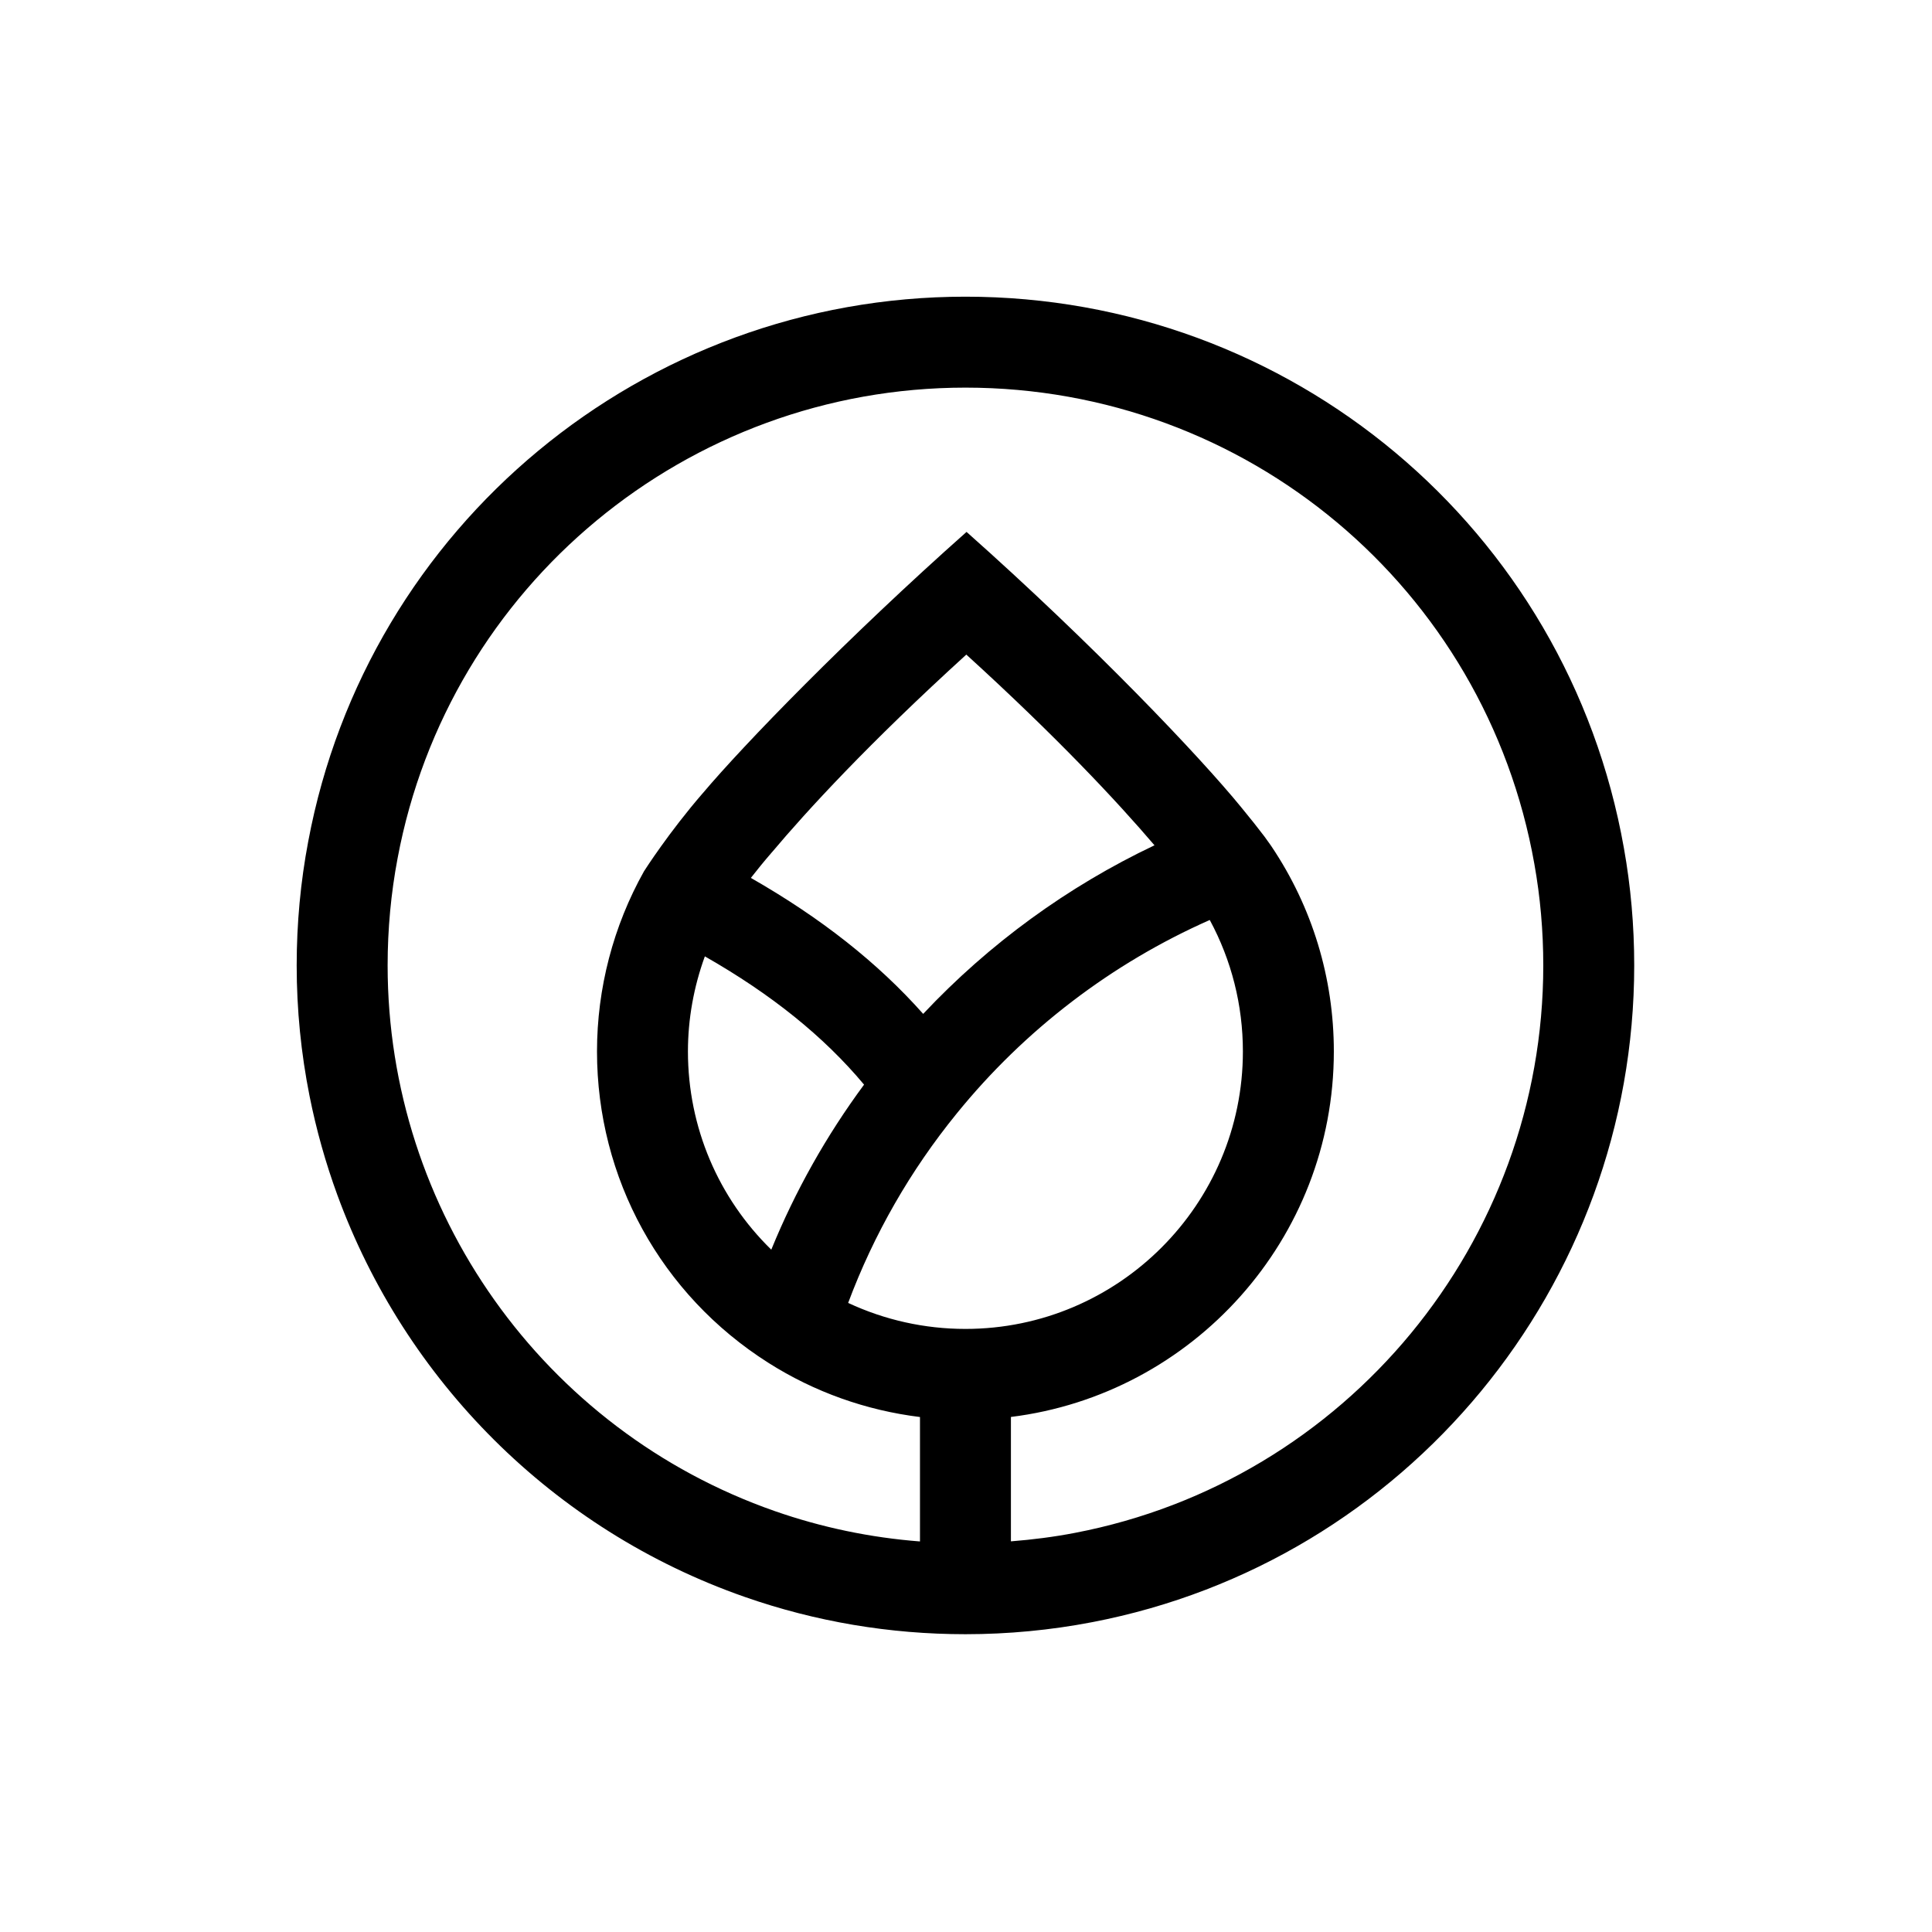 <svg xmlns="http://www.w3.org/2000/svg" xmlns:xlink="http://www.w3.org/1999/xlink" width="1048" zoomAndPan="magnify" viewBox="0 0 786 786" height="1048" preserveAspectRatio="xMidYMid meet" version="1.0"><defs><clipPath id="06cb5e523f"><path d="M 120.699 120.699 L 665 120.699 L 665 665 L 120.699 665 Z M 120.699 120.699 " clip-rule="nonzero"/></clipPath></defs><g clip-path="url(#06cb5e523f)"><path fill="#000000" d="M 392.762 120.699 C 261.906 120.699 149.461 213.914 125.402 342.293 C 122.281 358.727 120.699 375.707 120.699 392.766 C 120.699 410.824 122.492 428.582 125.926 445.84 C 127.301 452.738 128.938 459.562 130.828 466.289 C 132.719 473.02 134.863 479.652 137.254 486.184 C 164.746 561.27 224.641 622.309 303.02 649.691 C 331.805 659.754 362 664.848 392.762 664.848 C 410.094 664.848 427.438 663.203 444.289 659.957 C 572.094 635.457 664.852 523.086 664.852 392.766 C 664.852 376.602 663.438 360.52 660.652 345.004 C 637.641 215.031 524.977 120.699 392.762 120.699 Z M 313.77 347.047 L 313.758 347.039 L 314.016 346.773 C 328.359 329.73 353.406 302.449 393.133 266.309 C 429.902 299.789 454.32 325.887 469.684 343.895 C 434.387 360.641 402.426 383.918 375.574 412.48 C 357.164 391.723 333.973 373.445 305.477 357.16 C 307.953 353.98 310.742 350.543 313.77 347.047 Z M 286.758 389.078 C 313.832 404.508 335.219 421.73 351.527 441.266 C 336.148 462.078 323.527 484.555 313.785 508.402 C 292.262 487.395 279.875 458.605 279.875 427.762 C 279.875 414.531 282.262 401.426 286.758 389.078 Z M 389.273 452.953 C 416.949 418.871 452.309 391.906 492.172 374.277 C 501.008 390.641 505.648 408.922 505.648 427.762 C 505.648 490.008 455.008 540.648 392.762 540.648 C 376.129 540.648 359.891 536.996 345.055 530.066 C 355.5 502.152 370.309 476.262 389.273 452.953 Z M 437.305 623.625 C 428.746 625.273 420.035 626.383 411.273 627.07 L 411.273 576.461 C 485.211 567.305 542.648 504.141 542.648 427.762 C 542.648 397.906 533.887 369.07 517.305 344.379 C 517.219 344.246 517.113 344.109 517.02 343.973 L 517.027 343.969 L 516.488 343.203 C 516.23 342.836 515.922 342.422 515.645 342.039 C 515.367 341.652 515.105 341.262 514.828 340.887 L 514.426 340.336 L 514.422 340.34 C 514.363 340.262 514.316 340.188 514.254 340.109 C 511.902 336.988 508.977 333.312 505.062 328.543 L 505.055 328.551 L 504.992 328.457 C 488.184 307.855 445.062 262.449 393.227 216.398 C 344.789 259.387 302.512 303.008 285.906 322.711 L 285.793 322.832 C 272.207 338.527 262.402 353.832 262.016 354.438 C 249.496 376.75 242.879 402.105 242.879 427.762 C 242.879 479.379 268.926 526.723 312.539 554.398 C 331.262 566.297 352.32 573.785 374.277 576.492 L 374.277 627.113 C 354.086 625.547 334.293 621.426 315.223 614.766 C 221.008 581.852 157.699 492.633 157.699 392.766 C 157.699 378.016 159.062 363.355 161.758 349.152 C 182.551 238.215 279.703 157.699 392.762 157.699 C 507 157.699 604.344 239.184 624.227 351.496 C 626.633 364.902 627.855 378.789 627.855 392.766 C 627.855 505.367 547.723 602.457 437.305 623.625 Z M 437.305 623.625 " fill-opacity="1" fill-rule="evenodd"/></g></svg>